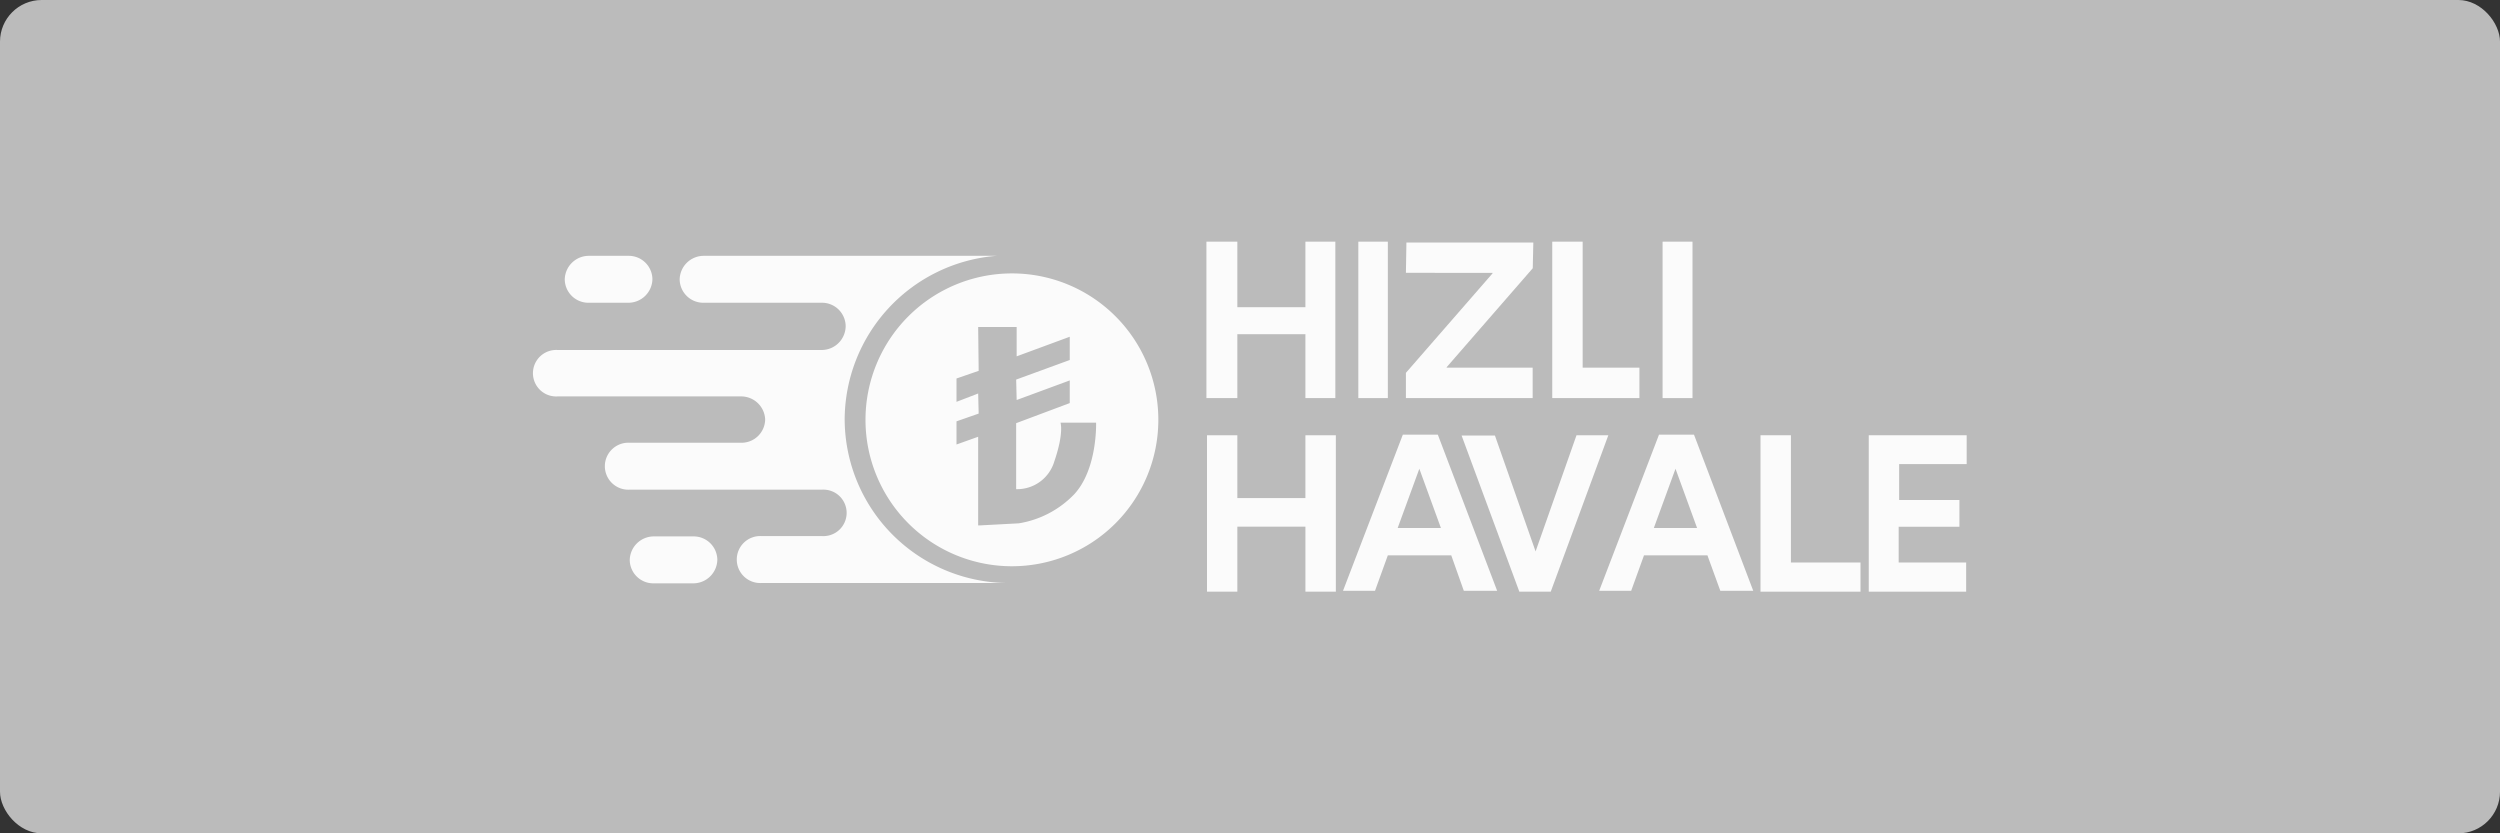<svg id="Layer_1" data-name="Layer 1" xmlns="http://www.w3.org/2000/svg" viewBox="0 0 300 100"><rect x="0" y="0" width="300" height="100" fill="#333333" stroke="none"/><defs><style>.cls-1{fill:#bbb;}.cls-2{fill:#fbfbfb;}</style></defs><title>Deposit-Logo-Master-File</title><rect class="cls-1" width="300" height="100" rx="5" ry="5"/><g id="Layer_2" data-name="Layer 2"><g id="Layer_1-2" data-name="Layer 1-2"><path class="cls-2" d="M156.65,71v-7.8h-8.17V71h-3.64V52.23h3.64v7.54h8.17V52.23h3.65V71Z"/><path class="cls-2" d="M174.15,66.64h-7.61L165,70.9h-3.84l7.18-18.74h4.2l7.12,18.74h-4Zm-6.43-3.28h5.19l-2.59-7.11Z"/><path class="cls-2" d="M189.18,52.23H193L186.09,71h-3.77l-6.93-18.74h4l4.88,13.91Z"/><path class="cls-2" d="M204.89,66.64h-7.61l-1.54,4.26H191.9l7.18-18.74h4.2l7.11,18.74h-3.95Zm-6.43-3.28h5.19l-2.59-7.11Z"/><path class="cls-2" d="M211.26,71V52.23h3.65V67.5h8.35V71Z"/><path class="cls-2" d="M224.25,71V52.23H236v3.46h-8.1V60h7.23v3.21h-7.29V67.5h8.1V71Z"/></g></g><path class="cls-2" d="M101.36,50.31A19.78,19.78,0,0,1,119.6,30.7H84.47a2.89,2.89,0,0,0-2.91,2.85,2.84,2.84,0,0,0,2.91,2.78h14.1a2.84,2.84,0,0,1,2.91,2.78A2.89,2.89,0,0,1,98.57,42H66.91a2.79,2.79,0,1,0,0,5.57h22a2.88,2.88,0,0,1,2.91,2.78,2.84,2.84,0,0,1-2.91,2.78H75.57a2.82,2.82,0,1,0,0,5.63H98.64a2.79,2.79,0,1,1,0,5.57H91.4a2.82,2.82,0,1,0,0,5.63h30A19.71,19.71,0,0,1,101.36,50.31Z"/><path class="cls-2" d="M75.38,36.33a2.89,2.89,0,0,0,2.91-2.84,2.84,2.84,0,0,0-2.91-2.79h-4.7a2.89,2.89,0,0,0-2.91,2.85,2.84,2.84,0,0,0,2.91,2.78Z"/><path class="cls-2" d="M83.17,70a2.89,2.89,0,0,0,2.91-2.85,2.84,2.84,0,0,0-2.91-2.78h-4.7a2.89,2.89,0,0,0-2.9,2.85A2.83,2.83,0,0,0,78.47,70Z"/><path class="cls-2" d="M121.4,32.81A17.57,17.57,0,1,0,139,50.37,17.56,17.56,0,0,0,121.4,32.81Zm7.48,26.53a11.85,11.85,0,0,1-6.62,3.46l-4.7.25h-.18V52.41l-2.6.93V50.56l2.66-.93-.06-2.41-2.6,1V45.42l2.66-.92-.06-5.26H122v3.52l6.37-2.35V43.2l-6.43,2.35L122,48l6.37-2.35v2.72l-6.43,2.41v7.92a4.65,4.65,0,0,0,4.58-3.34c1.17-3.4.74-4.64.74-4.64h4.27S131.72,56.31,128.88,59.34Z"/><path class="cls-2" d="M148.48,29v7.86h8.17V29h3.59V47.77h-3.59V40.1h-8.17v7.67h-3.71V29Z"/><path class="cls-2" d="M166.54,29V47.77H163V29Z"/><path class="cls-2" d="M168.71,44.74,179.1,32.81v-.07H168.71l.06-3.64H184l-.07,3.09L173.6,44.06v.06h10.32v3.65H168.71Z"/><path class="cls-2" d="M186.34,29h3.58V44.12h6.81v3.65H186.27V29Z"/><path class="cls-2" d="M203.1,29V47.77h-3.59V29Z"/></svg>